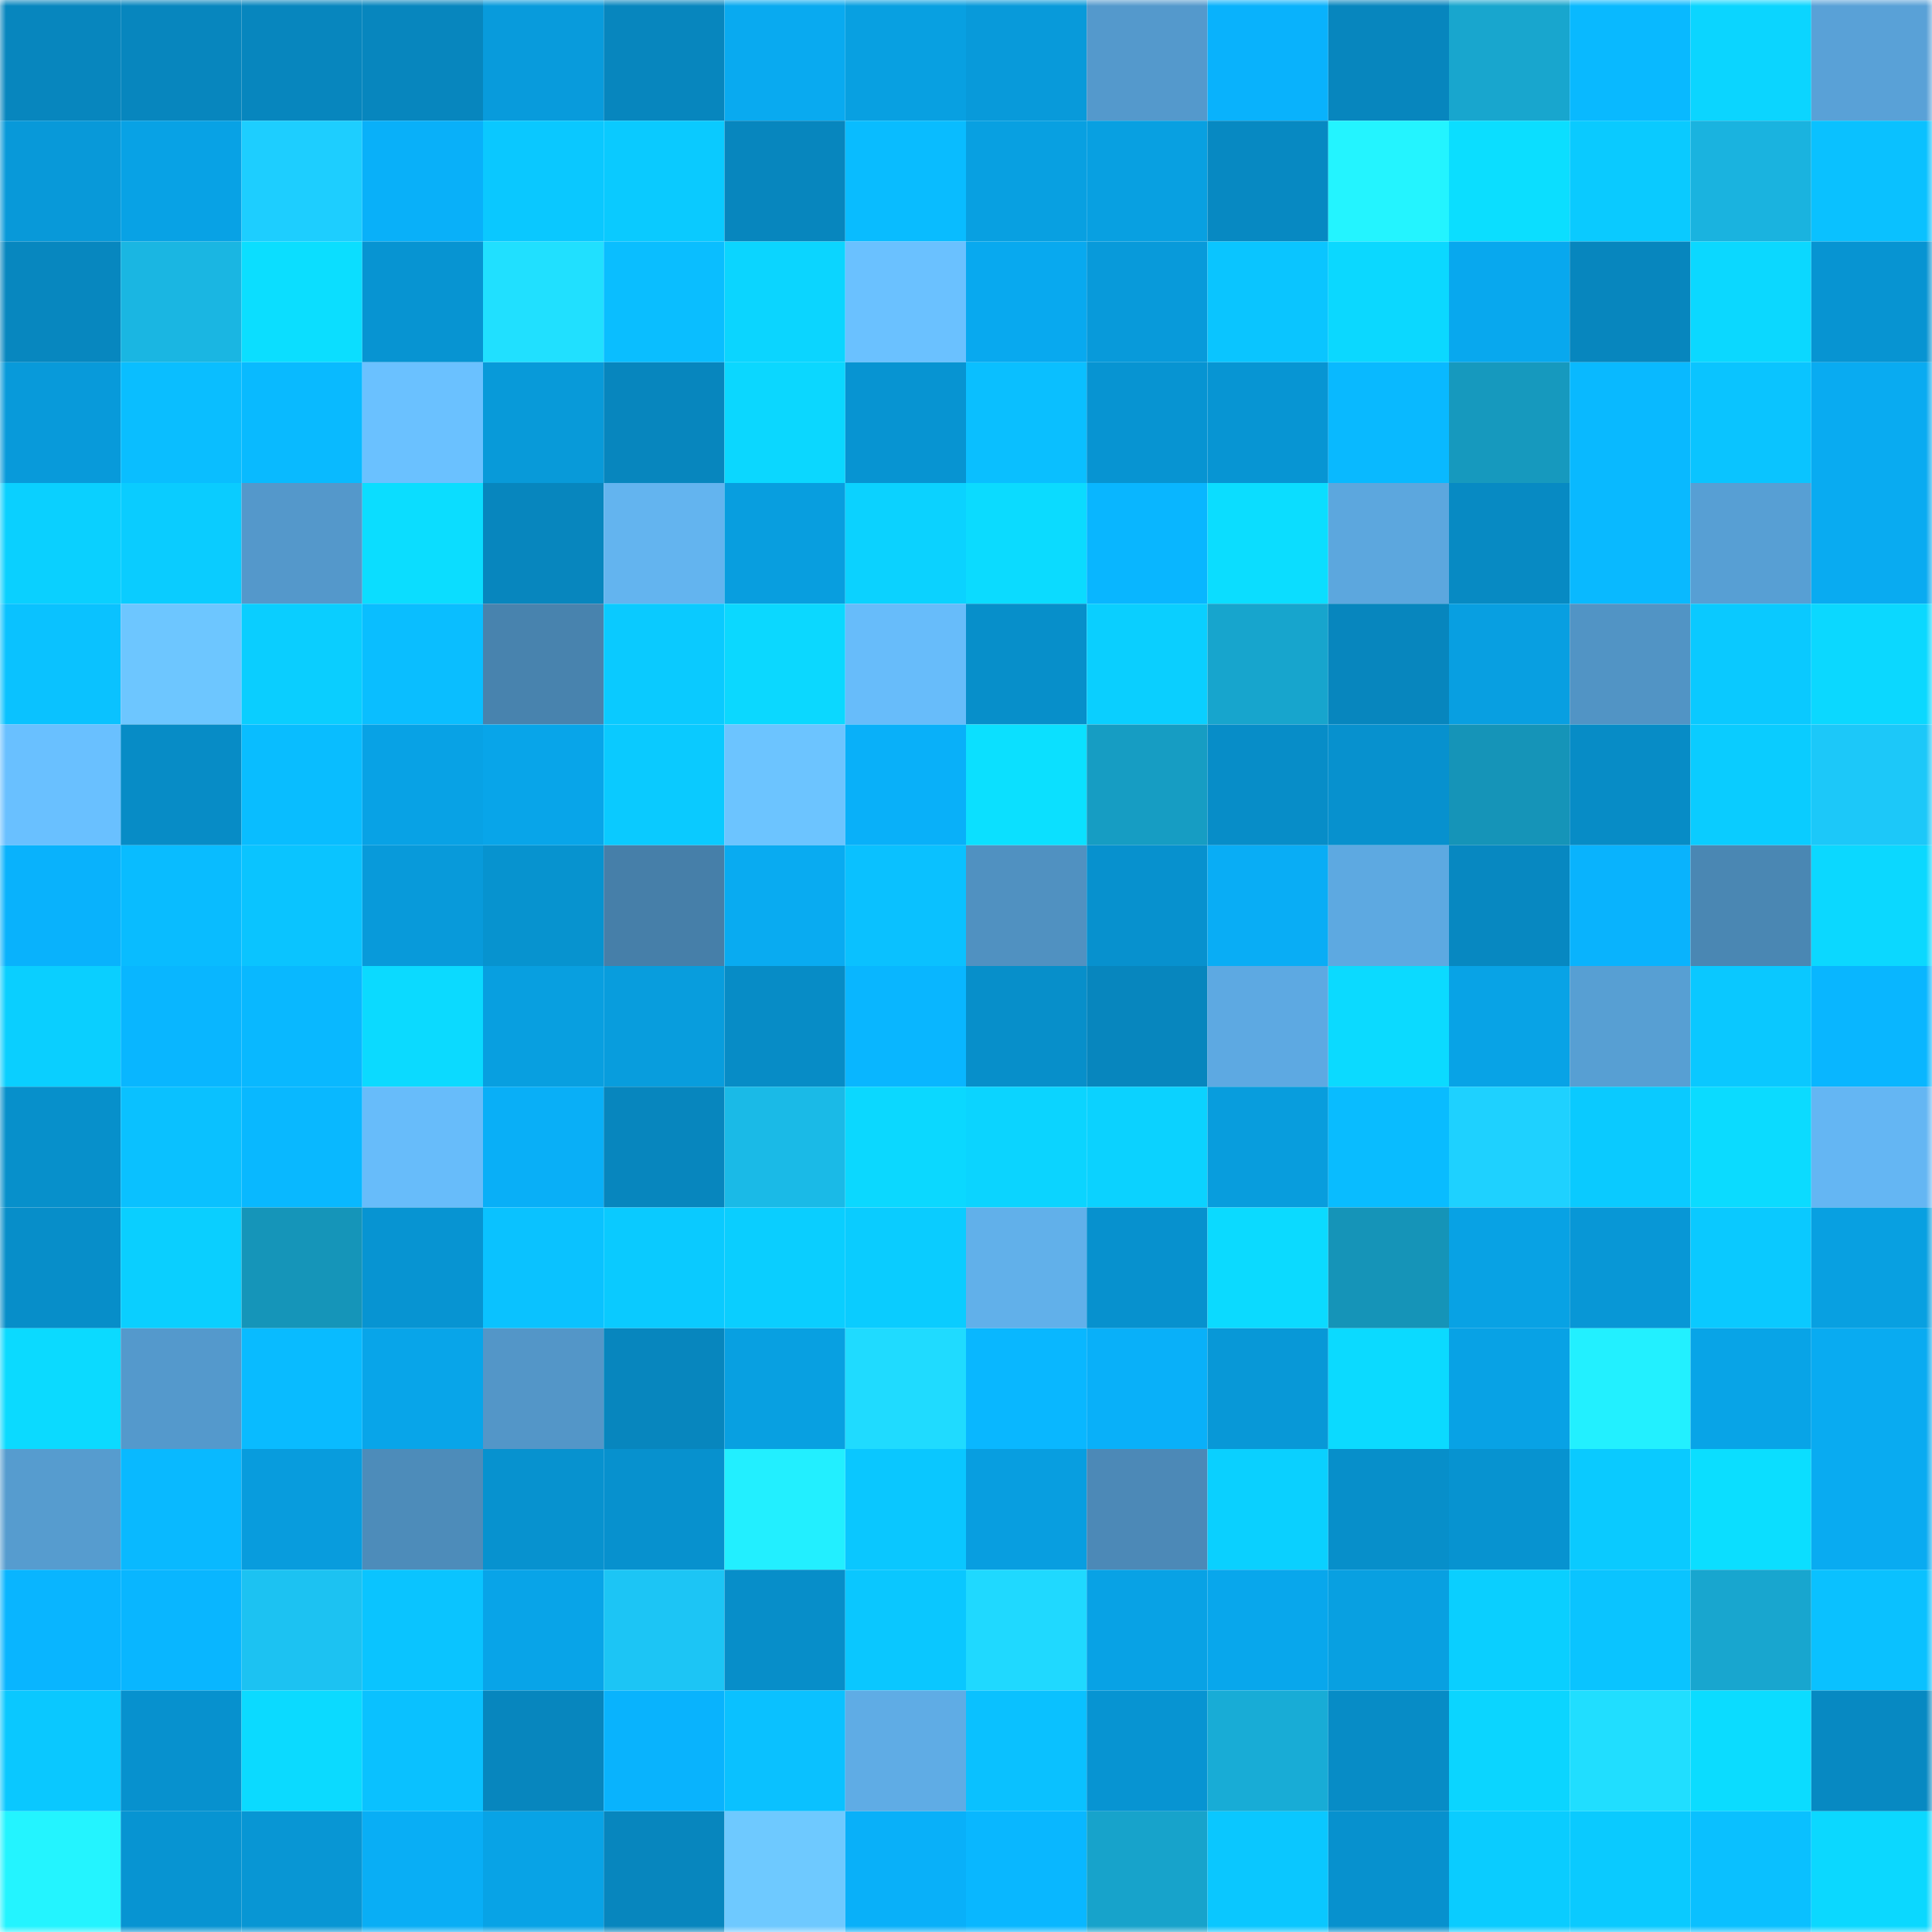 <svg viewBox="0 0 160 160" fill="none" role="img" xmlns="http://www.w3.org/2000/svg" width="240" height="240" name="ens%2Ccccapple.eth"><mask id="586596324" mask-type="alpha" maskUnits="userSpaceOnUse" x="0" y="0" width="160" height="160"><rect width="160" height="160" fill="#FFFFFF"></rect></mask><g mask="url(#586596324)"><rect x="0" y="0" width="10" height="10" fill="#0786be"></rect><rect x="10" y="0" width="10" height="10" fill="#0786be"></rect><rect x="20" y="0" width="10" height="10" fill="#0786be"></rect><rect x="30" y="0" width="10" height="10" fill="#0786be"></rect><rect x="40" y="0" width="10" height="10" fill="#089bdc"></rect><rect x="50" y="0" width="10" height="10" fill="#0786be"></rect><rect x="60" y="0" width="10" height="10" fill="#09aaf0"></rect><rect x="70" y="0" width="10" height="10" fill="#08a0e1"></rect><rect x="80" y="0" width="10" height="10" fill="#089ada"></rect><rect x="90" y="0" width="10" height="10" fill="#5499cc"></rect><rect x="100" y="0" width="10" height="10" fill="#09b2fc"></rect><rect x="110" y="0" width="10" height="10" fill="#0786be"></rect><rect x="120" y="0" width="10" height="10" fill="#18a6ce"></rect><rect x="130" y="0" width="10" height="10" fill="#09b9ff"></rect><rect x="140" y="0" width="10" height="10" fill="#0bd5ff"></rect><rect x="150" y="0" width="10" height="10" fill="#59a1d7"></rect><rect x="0" y="10" width="10" height="10" fill="#0899d9"></rect><rect x="10" y="10" width="10" height="10" fill="#08a2e5"></rect><rect x="20" y="10" width="10" height="10" fill="#1dceff"></rect><rect x="30" y="10" width="10" height="10" fill="#09b0f9"></rect><rect x="40" y="10" width="10" height="10" fill="#0ac8ff"></rect><rect x="50" y="10" width="10" height="10" fill="#0acaff"></rect><rect x="60" y="10" width="10" height="10" fill="#0786be"></rect><rect x="70" y="10" width="10" height="10" fill="#09bcff"></rect><rect x="80" y="10" width="10" height="10" fill="#08a0e1"></rect><rect x="90" y="10" width="10" height="10" fill="#08a0e1"></rect><rect x="100" y="10" width="10" height="10" fill="#0789c2"></rect><rect x="110" y="10" width="10" height="10" fill="#23f4ff"></rect><rect x="120" y="10" width="10" height="10" fill="#0bdeff"></rect><rect x="130" y="10" width="10" height="10" fill="#0acaff"></rect><rect x="140" y="10" width="10" height="10" fill="#1ab3df"></rect><rect x="150" y="10" width="10" height="10" fill="#0ac1ff"></rect><rect x="0" y="20" width="10" height="10" fill="#0787bf"></rect><rect x="10" y="20" width="10" height="10" fill="#1ab6e2"></rect><rect x="20" y="20" width="10" height="10" fill="#0bdeff"></rect><rect x="30" y="20" width="10" height="10" fill="#0794d2"></rect><rect x="40" y="20" width="10" height="10" fill="#20e0ff"></rect><rect x="50" y="20" width="10" height="10" fill="#0abeff"></rect><rect x="60" y="20" width="10" height="10" fill="#0bd5ff"></rect><rect x="70" y="20" width="10" height="10" fill="#6ac1ff"></rect><rect x="80" y="20" width="10" height="10" fill="#08a9ef"></rect><rect x="90" y="20" width="10" height="10" fill="#089ada"></rect><rect x="100" y="20" width="10" height="10" fill="#0ac5ff"></rect><rect x="110" y="20" width="10" height="10" fill="#0bd8ff"></rect><rect x="120" y="20" width="10" height="10" fill="#08a8ee"></rect><rect x="130" y="20" width="10" height="10" fill="#0786be"></rect><rect x="140" y="20" width="10" height="10" fill="#0bd8ff"></rect><rect x="150" y="20" width="10" height="10" fill="#0794d2"></rect><rect x="0" y="30" width="10" height="10" fill="#089ada"></rect><rect x="10" y="30" width="10" height="10" fill="#0abeff"></rect><rect x="20" y="30" width="10" height="10" fill="#09baff"></rect><rect x="30" y="30" width="10" height="10" fill="#6ac1ff"></rect><rect x="40" y="30" width="10" height="10" fill="#089ad9"></rect><rect x="50" y="30" width="10" height="10" fill="#0786be"></rect><rect x="60" y="30" width="10" height="10" fill="#0bd7ff"></rect><rect x="70" y="30" width="10" height="10" fill="#0794d2"></rect><rect x="80" y="30" width="10" height="10" fill="#0abfff"></rect><rect x="90" y="30" width="10" height="10" fill="#0794d2"></rect><rect x="100" y="30" width="10" height="10" fill="#0795d3"></rect><rect x="110" y="30" width="10" height="10" fill="#09b9ff"></rect><rect x="120" y="30" width="10" height="10" fill="#1699be"></rect><rect x="130" y="30" width="10" height="10" fill="#09b9ff"></rect><rect x="140" y="30" width="10" height="10" fill="#0ac4ff"></rect><rect x="150" y="30" width="10" height="10" fill="#09abf1"></rect><rect x="0" y="40" width="10" height="10" fill="#0ad0ff"></rect><rect x="10" y="40" width="10" height="10" fill="#0accff"></rect><rect x="20" y="40" width="10" height="10" fill="#5498cb"></rect><rect x="30" y="40" width="10" height="10" fill="#0bddff"></rect><rect x="40" y="40" width="10" height="10" fill="#0786be"></rect><rect x="50" y="40" width="10" height="10" fill="#63b4ef"></rect><rect x="60" y="40" width="10" height="10" fill="#089edf"></rect><rect x="70" y="40" width="10" height="10" fill="#0bd2ff"></rect><rect x="80" y="40" width="10" height="10" fill="#0bdbff"></rect><rect x="90" y="40" width="10" height="10" fill="#09b6ff"></rect><rect x="100" y="40" width="10" height="10" fill="#0bddff"></rect><rect x="110" y="40" width="10" height="10" fill="#5ca7de"></rect><rect x="120" y="40" width="10" height="10" fill="#078ac3"></rect><rect x="130" y="40" width="10" height="10" fill="#09b9ff"></rect><rect x="140" y="40" width="10" height="10" fill="#579fd4"></rect><rect x="150" y="40" width="10" height="10" fill="#09abf1"></rect><rect x="0" y="50" width="10" height="10" fill="#0ac2ff"></rect><rect x="10" y="50" width="10" height="10" fill="#6dc6ff"></rect><rect x="20" y="50" width="10" height="10" fill="#0aceff"></rect><rect x="30" y="50" width="10" height="10" fill="#0abeff"></rect><rect x="40" y="50" width="10" height="10" fill="#4883ae"></rect><rect x="50" y="50" width="10" height="10" fill="#0acaff"></rect><rect x="60" y="50" width="10" height="10" fill="#0bd8ff"></rect><rect x="70" y="50" width="10" height="10" fill="#67bcfa"></rect><rect x="80" y="50" width="10" height="10" fill="#078fca"></rect><rect x="90" y="50" width="10" height="10" fill="#0acfff"></rect><rect x="100" y="50" width="10" height="10" fill="#17a5cd"></rect><rect x="110" y="50" width="10" height="10" fill="#0786be"></rect><rect x="120" y="50" width="10" height="10" fill="#089fe1"></rect><rect x="130" y="50" width="10" height="10" fill="#5194c5"></rect><rect x="140" y="50" width="10" height="10" fill="#0ac9ff"></rect><rect x="150" y="50" width="10" height="10" fill="#0bd8ff"></rect><rect x="0" y="60" width="10" height="10" fill="#69c0ff"></rect><rect x="10" y="60" width="10" height="10" fill="#078cc6"></rect><rect x="20" y="60" width="10" height="10" fill="#09bdff"></rect><rect x="30" y="60" width="10" height="10" fill="#08a2e5"></rect><rect x="40" y="60" width="10" height="10" fill="#08a5e9"></rect><rect x="50" y="60" width="10" height="10" fill="#0acaff"></rect><rect x="60" y="60" width="10" height="10" fill="#6cc4ff"></rect><rect x="70" y="60" width="10" height="10" fill="#09b0f9"></rect><rect x="80" y="60" width="10" height="10" fill="#0be0ff"></rect><rect x="90" y="60" width="10" height="10" fill="#169dc3"></rect><rect x="100" y="60" width="10" height="10" fill="#078dc8"></rect><rect x="110" y="60" width="10" height="10" fill="#0791ce"></rect><rect x="120" y="60" width="10" height="10" fill="#1594b8"></rect><rect x="130" y="60" width="10" height="10" fill="#078cc6"></rect><rect x="140" y="60" width="10" height="10" fill="#0accff"></rect><rect x="150" y="60" width="10" height="10" fill="#1cc8f9"></rect><rect x="0" y="70" width="10" height="10" fill="#09b2fc"></rect><rect x="10" y="70" width="10" height="10" fill="#09bcff"></rect><rect x="20" y="70" width="10" height="10" fill="#0ac4ff"></rect><rect x="30" y="70" width="10" height="10" fill="#089ada"></rect><rect x="40" y="70" width="10" height="10" fill="#0793cf"></rect><rect x="50" y="70" width="10" height="10" fill="#467fa9"></rect><rect x="60" y="70" width="10" height="10" fill="#09abf1"></rect><rect x="70" y="70" width="10" height="10" fill="#0ac1ff"></rect><rect x="80" y="70" width="10" height="10" fill="#5091c1"></rect><rect x="90" y="70" width="10" height="10" fill="#0791ce"></rect><rect x="100" y="70" width="10" height="10" fill="#09adf5"></rect><rect x="110" y="70" width="10" height="10" fill="#5da9e1"></rect><rect x="120" y="70" width="10" height="10" fill="#0788c1"></rect><rect x="130" y="70" width="10" height="10" fill="#09b3fd"></rect><rect x="140" y="70" width="10" height="10" fill="#4a87b3"></rect><rect x="150" y="70" width="10" height="10" fill="#0bd8ff"></rect><rect x="0" y="80" width="10" height="10" fill="#0acfff"></rect><rect x="10" y="80" width="10" height="10" fill="#09b6ff"></rect><rect x="20" y="80" width="10" height="10" fill="#09b8ff"></rect><rect x="30" y="80" width="10" height="10" fill="#0bdaff"></rect><rect x="40" y="80" width="10" height="10" fill="#089fe0"></rect><rect x="50" y="80" width="10" height="10" fill="#089ddd"></rect><rect x="60" y="80" width="10" height="10" fill="#078cc6"></rect><rect x="70" y="80" width="10" height="10" fill="#09b6ff"></rect><rect x="80" y="80" width="10" height="10" fill="#078fca"></rect><rect x="90" y="80" width="10" height="10" fill="#0786be"></rect><rect x="100" y="80" width="10" height="10" fill="#5da9e2"></rect><rect x="110" y="80" width="10" height="10" fill="#0bdaff"></rect><rect x="120" y="80" width="10" height="10" fill="#08a3e6"></rect><rect x="130" y="80" width="10" height="10" fill="#579fd3"></rect><rect x="140" y="80" width="10" height="10" fill="#0ac8ff"></rect><rect x="150" y="80" width="10" height="10" fill="#09b6ff"></rect><rect x="0" y="90" width="10" height="10" fill="#0790cb"></rect><rect x="10" y="90" width="10" height="10" fill="#0ac1ff"></rect><rect x="20" y="90" width="10" height="10" fill="#09b8ff"></rect><rect x="30" y="90" width="10" height="10" fill="#67bcfa"></rect><rect x="40" y="90" width="10" height="10" fill="#09aff7"></rect><rect x="50" y="90" width="10" height="10" fill="#0786be"></rect><rect x="60" y="90" width="10" height="10" fill="#1abae7"></rect><rect x="70" y="90" width="10" height="10" fill="#0bd8ff"></rect><rect x="80" y="90" width="10" height="10" fill="#0bd4ff"></rect><rect x="90" y="90" width="10" height="10" fill="#0bd2ff"></rect><rect x="100" y="90" width="10" height="10" fill="#089ddd"></rect><rect x="110" y="90" width="10" height="10" fill="#09bcff"></rect><rect x="120" y="90" width="10" height="10" fill="#1ed1ff"></rect><rect x="130" y="90" width="10" height="10" fill="#0acaff"></rect><rect x="140" y="90" width="10" height="10" fill="#0bdbff"></rect><rect x="150" y="90" width="10" height="10" fill="#64b6f3"></rect><rect x="0" y="100" width="10" height="10" fill="#078ec9"></rect><rect x="10" y="100" width="10" height="10" fill="#0acfff"></rect><rect x="20" y="100" width="10" height="10" fill="#1595b9"></rect><rect x="30" y="100" width="10" height="10" fill="#0794d2"></rect><rect x="40" y="100" width="10" height="10" fill="#0ac2ff"></rect><rect x="50" y="100" width="10" height="10" fill="#0acaff"></rect><rect x="60" y="100" width="10" height="10" fill="#0aceff"></rect><rect x="70" y="100" width="10" height="10" fill="#0accff"></rect><rect x="80" y="100" width="10" height="10" fill="#61b0ea"></rect><rect x="90" y="100" width="10" height="10" fill="#0791ce"></rect><rect x="100" y="100" width="10" height="10" fill="#0bdaff"></rect><rect x="110" y="100" width="10" height="10" fill="#1594b8"></rect><rect x="120" y="100" width="10" height="10" fill="#08a2e4"></rect><rect x="130" y="100" width="10" height="10" fill="#0897d6"></rect><rect x="140" y="100" width="10" height="10" fill="#0ac9ff"></rect><rect x="150" y="100" width="10" height="10" fill="#08a0e1"></rect><rect x="0" y="110" width="10" height="10" fill="#0bdaff"></rect><rect x="10" y="110" width="10" height="10" fill="#5499cc"></rect><rect x="20" y="110" width="10" height="10" fill="#09bbff"></rect><rect x="30" y="110" width="10" height="10" fill="#08a5e9"></rect><rect x="40" y="110" width="10" height="10" fill="#5396c8"></rect><rect x="50" y="110" width="10" height="10" fill="#0786be"></rect><rect x="60" y="110" width="10" height="10" fill="#08a0e1"></rect><rect x="70" y="110" width="10" height="10" fill="#1fdbff"></rect><rect x="80" y="110" width="10" height="10" fill="#09b7ff"></rect><rect x="90" y="110" width="10" height="10" fill="#09b0f9"></rect><rect x="100" y="110" width="10" height="10" fill="#0898d7"></rect><rect x="110" y="110" width="10" height="10" fill="#0bdaff"></rect><rect x="120" y="110" width="10" height="10" fill="#08a2e5"></rect><rect x="130" y="110" width="10" height="10" fill="#22f0ff"></rect><rect x="140" y="110" width="10" height="10" fill="#08a4e7"></rect><rect x="150" y="110" width="10" height="10" fill="#09abf1"></rect><rect x="0" y="120" width="10" height="10" fill="#569ccf"></rect><rect x="10" y="120" width="10" height="10" fill="#09b9ff"></rect><rect x="20" y="120" width="10" height="10" fill="#089cdd"></rect><rect x="30" y="120" width="10" height="10" fill="#4d8cba"></rect><rect x="40" y="120" width="10" height="10" fill="#0792cf"></rect><rect x="50" y="120" width="10" height="10" fill="#0791ce"></rect><rect x="60" y="120" width="10" height="10" fill="#22efff"></rect><rect x="70" y="120" width="10" height="10" fill="#0ac7ff"></rect><rect x="80" y="120" width="10" height="10" fill="#089ee0"></rect><rect x="90" y="120" width="10" height="10" fill="#4c89b7"></rect><rect x="100" y="120" width="10" height="10" fill="#0ad0ff"></rect><rect x="110" y="120" width="10" height="10" fill="#078fca"></rect><rect x="120" y="120" width="10" height="10" fill="#0793d0"></rect><rect x="130" y="120" width="10" height="10" fill="#0acaff"></rect><rect x="140" y="120" width="10" height="10" fill="#0bdeff"></rect><rect x="150" y="120" width="10" height="10" fill="#09abf1"></rect><rect x="0" y="130" width="10" height="10" fill="#09b5ff"></rect><rect x="10" y="130" width="10" height="10" fill="#09b6ff"></rect><rect x="20" y="130" width="10" height="10" fill="#1cc2f2"></rect><rect x="30" y="130" width="10" height="10" fill="#0ac4ff"></rect><rect x="40" y="130" width="10" height="10" fill="#08a4e8"></rect><rect x="50" y="130" width="10" height="10" fill="#1cc5f5"></rect><rect x="60" y="130" width="10" height="10" fill="#078ec9"></rect><rect x="70" y="130" width="10" height="10" fill="#0ac7ff"></rect><rect x="80" y="130" width="10" height="10" fill="#1fd9ff"></rect><rect x="90" y="130" width="10" height="10" fill="#08a2e5"></rect><rect x="100" y="130" width="10" height="10" fill="#08a7ec"></rect><rect x="110" y="130" width="10" height="10" fill="#08a0e1"></rect><rect x="120" y="130" width="10" height="10" fill="#0acfff"></rect><rect x="130" y="130" width="10" height="10" fill="#0ac4ff"></rect><rect x="140" y="130" width="10" height="10" fill="#18a6cf"></rect><rect x="150" y="130" width="10" height="10" fill="#0ac1ff"></rect><rect x="0" y="140" width="10" height="10" fill="#0ac8ff"></rect><rect x="10" y="140" width="10" height="10" fill="#0791ce"></rect><rect x="20" y="140" width="10" height="10" fill="#0bdaff"></rect><rect x="30" y="140" width="10" height="10" fill="#0ac1ff"></rect><rect x="40" y="140" width="10" height="10" fill="#0786be"></rect><rect x="50" y="140" width="10" height="10" fill="#09b3fd"></rect><rect x="60" y="140" width="10" height="10" fill="#0ac1ff"></rect><rect x="70" y="140" width="10" height="10" fill="#5face5"></rect><rect x="80" y="140" width="10" height="10" fill="#0ac1ff"></rect><rect x="90" y="140" width="10" height="10" fill="#0794d2"></rect><rect x="100" y="140" width="10" height="10" fill="#18acd6"></rect><rect x="110" y="140" width="10" height="10" fill="#078cc6"></rect><rect x="120" y="140" width="10" height="10" fill="#0bd5ff"></rect><rect x="130" y="140" width="10" height="10" fill="#20deff"></rect><rect x="140" y="140" width="10" height="10" fill="#0bdcff"></rect><rect x="150" y="140" width="10" height="10" fill="#0789c2"></rect><rect x="0" y="150" width="10" height="10" fill="#23f4ff"></rect><rect x="10" y="150" width="10" height="10" fill="#0794d2"></rect><rect x="20" y="150" width="10" height="10" fill="#0896d4"></rect><rect x="30" y="150" width="10" height="10" fill="#09aef5"></rect><rect x="40" y="150" width="10" height="10" fill="#08a3e6"></rect><rect x="50" y="150" width="10" height="10" fill="#0786be"></rect><rect x="60" y="150" width="10" height="10" fill="#6ec9ff"></rect><rect x="70" y="150" width="10" height="10" fill="#09b0f9"></rect><rect x="80" y="150" width="10" height="10" fill="#09b7ff"></rect><rect x="90" y="150" width="10" height="10" fill="#17a3cb"></rect><rect x="100" y="150" width="10" height="10" fill="#0ac7ff"></rect><rect x="110" y="150" width="10" height="10" fill="#0791ce"></rect><rect x="120" y="150" width="10" height="10" fill="#0accff"></rect><rect x="130" y="150" width="10" height="10" fill="#0acaff"></rect><rect x="140" y="150" width="10" height="10" fill="#0ac0ff"></rect><rect x="150" y="150" width="10" height="10" fill="#0bd8ff"></rect></g></svg>